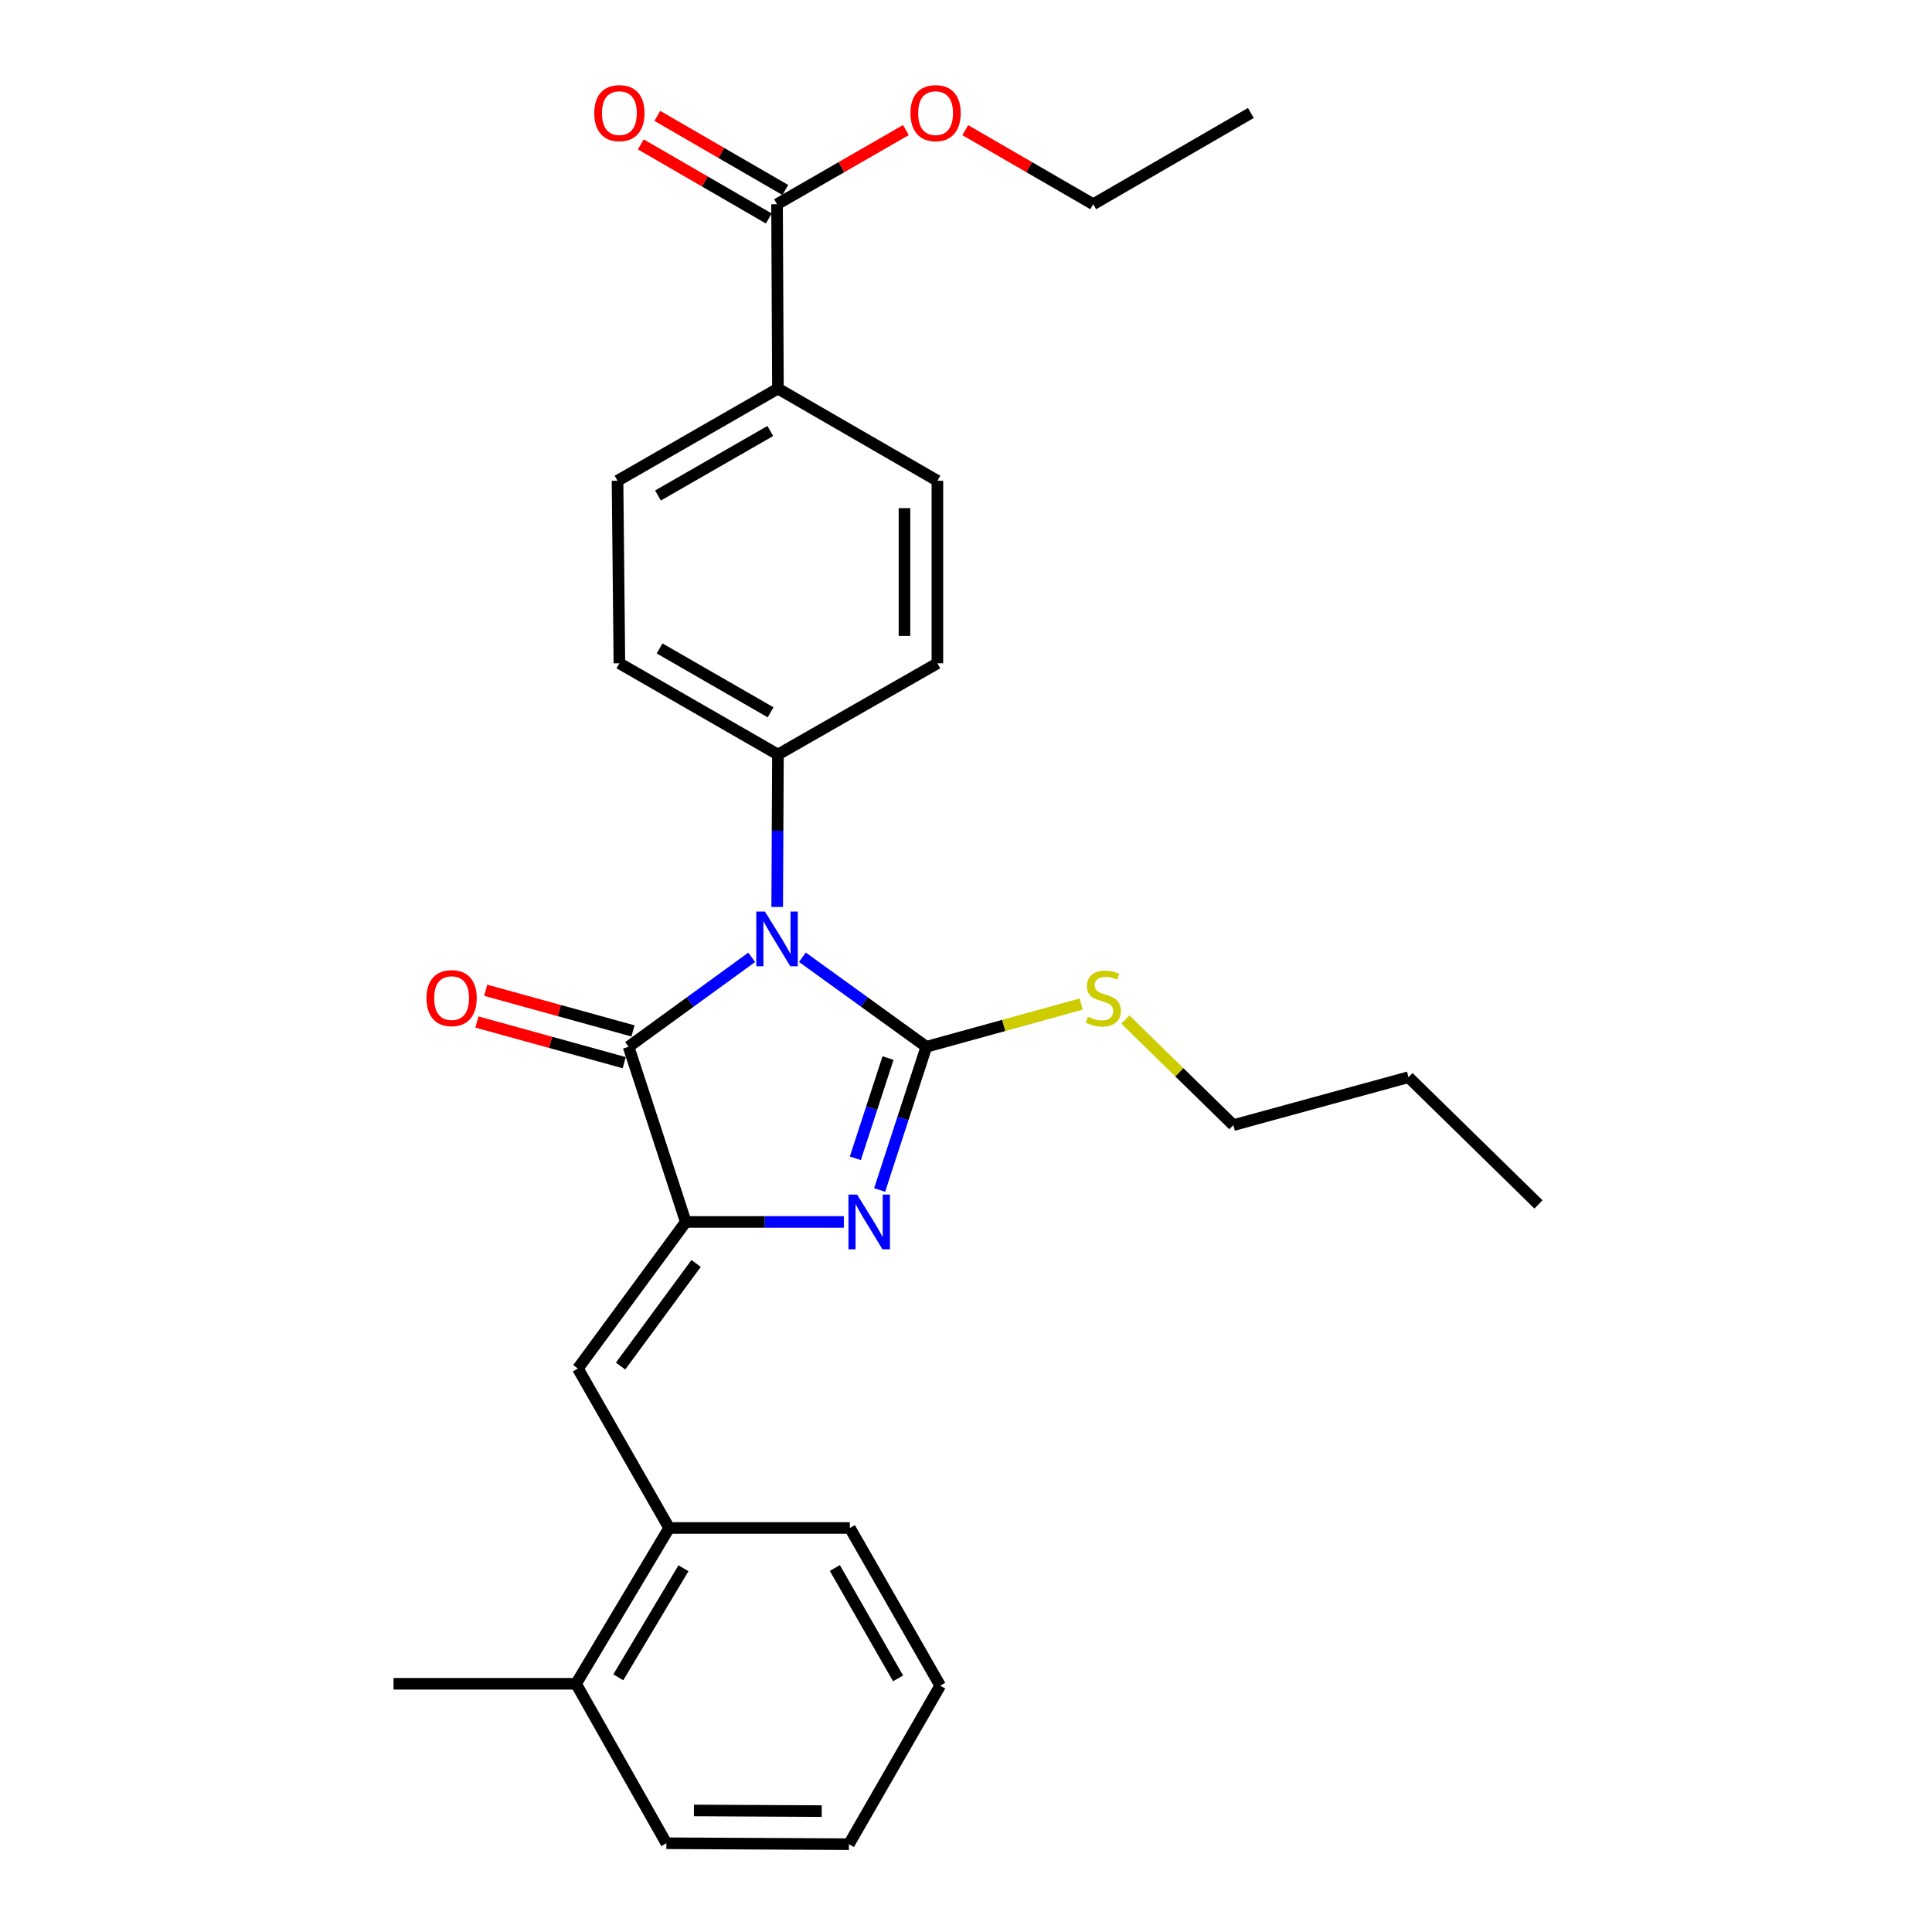 <?xml version='1.0' encoding='iso-8859-1'?>
<svg version='1.1' baseProfile='full'
              xmlns='http://www.w3.org/2000/svg'
                      xmlns:rdkit='http://www.rdkit.org/xml'
                      xmlns:xlink='http://www.w3.org/1999/xlink'
                  xml:space='preserve'
width='1000px' height='1000px' viewBox='0 0 1000 1000'>
<!-- END OF HEADER -->
<rect style='opacity:1.0;fill:#FFFFFF;stroke:none' width='1000' height='1000' x='0' y='0'> </rect>
<path class='bond-0' d='M 415.32,495.466 L 447.399,518.64' style='fill:none;fill-rule:evenodd;stroke:#0000FF;stroke-width:6px;stroke-linecap:butt;stroke-linejoin:miter;stroke-opacity:1' />
<path class='bond-0' d='M 447.399,518.64 L 479.477,541.814' style='fill:none;fill-rule:evenodd;stroke:#000000;stroke-width:6px;stroke-linecap:butt;stroke-linejoin:miter;stroke-opacity:1' />
<path class='bond-3' d='M 389.082,495.514 L 357.222,518.664' style='fill:none;fill-rule:evenodd;stroke:#0000FF;stroke-width:6px;stroke-linecap:butt;stroke-linejoin:miter;stroke-opacity:1' />
<path class='bond-3' d='M 357.222,518.664 L 325.361,541.814' style='fill:none;fill-rule:evenodd;stroke:#000000;stroke-width:6px;stroke-linecap:butt;stroke-linejoin:miter;stroke-opacity:1' />
<path class='bond-5' d='M 402.277,469.439 L 402.469,429.994' style='fill:none;fill-rule:evenodd;stroke:#0000FF;stroke-width:6px;stroke-linecap:butt;stroke-linejoin:miter;stroke-opacity:1' />
<path class='bond-5' d='M 402.469,429.994 L 402.661,390.549' style='fill:none;fill-rule:evenodd;stroke:#000000;stroke-width:6px;stroke-linecap:butt;stroke-linejoin:miter;stroke-opacity:1' />
<path class='bond-2' d='M 479.477,541.814 L 467.387,578.874' style='fill:none;fill-rule:evenodd;stroke:#000000;stroke-width:6px;stroke-linecap:butt;stroke-linejoin:miter;stroke-opacity:1' />
<path class='bond-2' d='M 467.387,578.874 L 455.297,615.933' style='fill:none;fill-rule:evenodd;stroke:#0000FF;stroke-width:6px;stroke-linecap:butt;stroke-linejoin:miter;stroke-opacity:1' />
<path class='bond-2' d='M 459.644,547.645 L 451.181,573.587' style='fill:none;fill-rule:evenodd;stroke:#000000;stroke-width:6px;stroke-linecap:butt;stroke-linejoin:miter;stroke-opacity:1' />
<path class='bond-2' d='M 451.181,573.587 L 442.718,599.528' style='fill:none;fill-rule:evenodd;stroke:#0000FF;stroke-width:6px;stroke-linecap:butt;stroke-linejoin:miter;stroke-opacity:1' />
<path class='bond-10' d='M 479.477,541.814 L 519.554,530.756' style='fill:none;fill-rule:evenodd;stroke:#000000;stroke-width:6px;stroke-linecap:butt;stroke-linejoin:miter;stroke-opacity:1' />
<path class='bond-10' d='M 519.554,530.756 L 559.631,519.698' style='fill:none;fill-rule:evenodd;stroke:#CCCC00;stroke-width:6px;stroke-linecap:butt;stroke-linejoin:miter;stroke-opacity:1' />
<path class='bond-1' d='M 354.957,632.477 L 325.361,541.814' style='fill:none;fill-rule:evenodd;stroke:#000000;stroke-width:6px;stroke-linecap:butt;stroke-linejoin:miter;stroke-opacity:1' />
<path class='bond-4' d='M 354.957,632.477 L 299.108,708.346' style='fill:none;fill-rule:evenodd;stroke:#000000;stroke-width:6px;stroke-linecap:butt;stroke-linejoin:miter;stroke-opacity:1' />
<path class='bond-4' d='M 360.308,653.963 L 321.214,707.072' style='fill:none;fill-rule:evenodd;stroke:#000000;stroke-width:6px;stroke-linecap:butt;stroke-linejoin:miter;stroke-opacity:1' />
<path class='bond-28' d='M 354.957,632.477 L 395.872,632.477' style='fill:none;fill-rule:evenodd;stroke:#000000;stroke-width:6px;stroke-linecap:butt;stroke-linejoin:miter;stroke-opacity:1' />
<path class='bond-28' d='M 395.872,632.477 L 436.787,632.477' style='fill:none;fill-rule:evenodd;stroke:#0000FF;stroke-width:6px;stroke-linecap:butt;stroke-linejoin:miter;stroke-opacity:1' />
<path class='bond-8' d='M 327.628,533.598 L 289.511,523.081' style='fill:none;fill-rule:evenodd;stroke:#000000;stroke-width:6px;stroke-linecap:butt;stroke-linejoin:miter;stroke-opacity:1' />
<path class='bond-8' d='M 289.511,523.081 L 251.394,512.563' style='fill:none;fill-rule:evenodd;stroke:#FF0000;stroke-width:6px;stroke-linecap:butt;stroke-linejoin:miter;stroke-opacity:1' />
<path class='bond-8' d='M 323.094,550.031 L 284.977,539.514' style='fill:none;fill-rule:evenodd;stroke:#000000;stroke-width:6px;stroke-linecap:butt;stroke-linejoin:miter;stroke-opacity:1' />
<path class='bond-8' d='M 284.977,539.514 L 246.86,528.996' style='fill:none;fill-rule:evenodd;stroke:#FF0000;stroke-width:6px;stroke-linecap:butt;stroke-linejoin:miter;stroke-opacity:1' />
<path class='bond-7' d='M 299.108,708.346 L 346.348,790.883' style='fill:none;fill-rule:evenodd;stroke:#000000;stroke-width:6px;stroke-linecap:butt;stroke-linejoin:miter;stroke-opacity:1' />
<path class='bond-12' d='M 402.661,390.549 L 485.197,343.319' style='fill:none;fill-rule:evenodd;stroke:#000000;stroke-width:6px;stroke-linecap:butt;stroke-linejoin:miter;stroke-opacity:1' />
<path class='bond-13' d='M 402.661,390.549 L 320.597,343.319' style='fill:none;fill-rule:evenodd;stroke:#000000;stroke-width:6px;stroke-linecap:butt;stroke-linejoin:miter;stroke-opacity:1' />
<path class='bond-13' d='M 398.855,368.69 L 341.41,335.629' style='fill:none;fill-rule:evenodd;stroke:#000000;stroke-width:6px;stroke-linecap:butt;stroke-linejoin:miter;stroke-opacity:1' />
<path class='bond-6' d='M 402.197,105.71 L 402.661,201.136' style='fill:none;fill-rule:evenodd;stroke:#000000;stroke-width:6px;stroke-linecap:butt;stroke-linejoin:miter;stroke-opacity:1' />
<path class='bond-11' d='M 406.467,98.333 L 373.346,79.159' style='fill:none;fill-rule:evenodd;stroke:#000000;stroke-width:6px;stroke-linecap:butt;stroke-linejoin:miter;stroke-opacity:1' />
<path class='bond-11' d='M 373.346,79.159 L 340.225,59.984' style='fill:none;fill-rule:evenodd;stroke:#FF0000;stroke-width:6px;stroke-linecap:butt;stroke-linejoin:miter;stroke-opacity:1' />
<path class='bond-11' d='M 397.926,113.086 L 364.805,93.912' style='fill:none;fill-rule:evenodd;stroke:#000000;stroke-width:6px;stroke-linecap:butt;stroke-linejoin:miter;stroke-opacity:1' />
<path class='bond-11' d='M 364.805,93.912 L 331.684,74.737' style='fill:none;fill-rule:evenodd;stroke:#FF0000;stroke-width:6px;stroke-linecap:butt;stroke-linejoin:miter;stroke-opacity:1' />
<path class='bond-17' d='M 402.197,105.71 L 435.545,86.513' style='fill:none;fill-rule:evenodd;stroke:#000000;stroke-width:6px;stroke-linecap:butt;stroke-linejoin:miter;stroke-opacity:1' />
<path class='bond-17' d='M 435.545,86.513 L 468.893,67.316' style='fill:none;fill-rule:evenodd;stroke:#FF0000;stroke-width:6px;stroke-linecap:butt;stroke-linejoin:miter;stroke-opacity:1' />
<path class='bond-14' d='M 346.348,790.883 L 298.171,871.526' style='fill:none;fill-rule:evenodd;stroke:#000000;stroke-width:6px;stroke-linecap:butt;stroke-linejoin:miter;stroke-opacity:1' />
<path class='bond-14' d='M 353.756,811.722 L 320.032,868.172' style='fill:none;fill-rule:evenodd;stroke:#000000;stroke-width:6px;stroke-linecap:butt;stroke-linejoin:miter;stroke-opacity:1' />
<path class='bond-18' d='M 346.348,790.883 L 439.89,790.883' style='fill:none;fill-rule:evenodd;stroke:#000000;stroke-width:6px;stroke-linecap:butt;stroke-linejoin:miter;stroke-opacity:1' />
<path class='bond-9' d='M 402.661,201.136 L 319.631,248.84' style='fill:none;fill-rule:evenodd;stroke:#000000;stroke-width:6px;stroke-linecap:butt;stroke-linejoin:miter;stroke-opacity:1' />
<path class='bond-9' d='M 398.699,223.073 L 340.578,256.465' style='fill:none;fill-rule:evenodd;stroke:#000000;stroke-width:6px;stroke-linecap:butt;stroke-linejoin:miter;stroke-opacity:1' />
<path class='bond-29' d='M 402.661,201.136 L 485.197,248.84' style='fill:none;fill-rule:evenodd;stroke:#000000;stroke-width:6px;stroke-linecap:butt;stroke-linejoin:miter;stroke-opacity:1' />
<path class='bond-19' d='M 582.52,527.723 L 610.448,555.045' style='fill:none;fill-rule:evenodd;stroke:#CCCC00;stroke-width:6px;stroke-linecap:butt;stroke-linejoin:miter;stroke-opacity:1' />
<path class='bond-19' d='M 610.448,555.045 L 638.376,582.368' style='fill:none;fill-rule:evenodd;stroke:#000000;stroke-width:6px;stroke-linecap:butt;stroke-linejoin:miter;stroke-opacity:1' />
<path class='bond-16' d='M 485.197,343.319 L 485.197,248.84' style='fill:none;fill-rule:evenodd;stroke:#000000;stroke-width:6px;stroke-linecap:butt;stroke-linejoin:miter;stroke-opacity:1' />
<path class='bond-16' d='M 468.15,329.147 L 468.15,263.012' style='fill:none;fill-rule:evenodd;stroke:#000000;stroke-width:6px;stroke-linecap:butt;stroke-linejoin:miter;stroke-opacity:1' />
<path class='bond-15' d='M 320.597,343.319 L 319.631,248.84' style='fill:none;fill-rule:evenodd;stroke:#000000;stroke-width:6px;stroke-linecap:butt;stroke-linejoin:miter;stroke-opacity:1' />
<path class='bond-20' d='M 298.171,871.526 L 203.692,871.526' style='fill:none;fill-rule:evenodd;stroke:#000000;stroke-width:6px;stroke-linecap:butt;stroke-linejoin:miter;stroke-opacity:1' />
<path class='bond-21' d='M 298.171,871.526 L 344.918,954.062' style='fill:none;fill-rule:evenodd;stroke:#000000;stroke-width:6px;stroke-linecap:butt;stroke-linejoin:miter;stroke-opacity:1' />
<path class='bond-22' d='M 499.617,67.362 L 532.733,86.536' style='fill:none;fill-rule:evenodd;stroke:#FF0000;stroke-width:6px;stroke-linecap:butt;stroke-linejoin:miter;stroke-opacity:1' />
<path class='bond-22' d='M 532.733,86.536 L 565.849,105.71' style='fill:none;fill-rule:evenodd;stroke:#000000;stroke-width:6px;stroke-linecap:butt;stroke-linejoin:miter;stroke-opacity:1' />
<path class='bond-25' d='M 439.89,790.883 L 486.646,872.492' style='fill:none;fill-rule:evenodd;stroke:#000000;stroke-width:6px;stroke-linecap:butt;stroke-linejoin:miter;stroke-opacity:1' />
<path class='bond-25' d='M 432.112,811.599 L 464.841,868.725' style='fill:none;fill-rule:evenodd;stroke:#000000;stroke-width:6px;stroke-linecap:butt;stroke-linejoin:miter;stroke-opacity:1' />
<path class='bond-23' d='M 638.376,582.368 L 729.048,557.555' style='fill:none;fill-rule:evenodd;stroke:#000000;stroke-width:6px;stroke-linecap:butt;stroke-linejoin:miter;stroke-opacity:1' />
<path class='bond-30' d='M 344.918,954.062 L 439.407,954.545' style='fill:none;fill-rule:evenodd;stroke:#000000;stroke-width:6px;stroke-linecap:butt;stroke-linejoin:miter;stroke-opacity:1' />
<path class='bond-30' d='M 359.178,937.088 L 425.321,937.426' style='fill:none;fill-rule:evenodd;stroke:#000000;stroke-width:6px;stroke-linecap:butt;stroke-linejoin:miter;stroke-opacity:1' />
<path class='bond-24' d='M 565.849,105.71 L 647.449,58.47' style='fill:none;fill-rule:evenodd;stroke:#000000;stroke-width:6px;stroke-linecap:butt;stroke-linejoin:miter;stroke-opacity:1' />
<path class='bond-26' d='M 729.048,557.555 L 796.308,623.404' style='fill:none;fill-rule:evenodd;stroke:#000000;stroke-width:6px;stroke-linecap:butt;stroke-linejoin:miter;stroke-opacity:1' />
<path class='bond-27' d='M 486.646,872.492 L 439.407,954.545' style='fill:none;fill-rule:evenodd;stroke:#000000;stroke-width:6px;stroke-linecap:butt;stroke-linejoin:miter;stroke-opacity:1' />
<path  class='atom-0' d='M 395.937 471.825
L 405.217 486.825
Q 406.137 488.305, 407.617 490.985
Q 409.097 493.665, 409.177 493.825
L 409.177 471.825
L 412.937 471.825
L 412.937 500.145
L 409.057 500.145
L 399.097 483.745
Q 397.937 481.825, 396.697 479.625
Q 395.497 477.425, 395.137 476.745
L 395.137 500.145
L 391.457 500.145
L 391.457 471.825
L 395.937 471.825
' fill='#0000FF'/>
<path  class='atom-3' d='M 443.64 618.317
L 452.92 633.317
Q 453.84 634.797, 455.32 637.477
Q 456.8 640.157, 456.88 640.317
L 456.88 618.317
L 460.64 618.317
L 460.64 646.637
L 456.76 646.637
L 446.8 630.237
Q 445.64 628.317, 444.4 626.117
Q 443.2 623.917, 442.84 623.237
L 442.84 646.637
L 439.16 646.637
L 439.16 618.317
L 443.64 618.317
' fill='#0000FF'/>
<path  class='atom-9' d='M 220.752 516.617
Q 220.752 509.817, 224.112 506.017
Q 227.472 502.217, 233.752 502.217
Q 240.032 502.217, 243.392 506.017
Q 246.752 509.817, 246.752 516.617
Q 246.752 523.497, 243.352 527.417
Q 239.952 531.297, 233.752 531.297
Q 227.512 531.297, 224.112 527.417
Q 220.752 523.537, 220.752 516.617
M 233.752 528.097
Q 238.072 528.097, 240.392 525.217
Q 242.752 522.297, 242.752 516.617
Q 242.752 511.057, 240.392 508.257
Q 238.072 505.417, 233.752 505.417
Q 229.432 505.417, 227.072 508.217
Q 224.752 511.017, 224.752 516.617
Q 224.752 522.337, 227.072 525.217
Q 229.432 528.097, 233.752 528.097
' fill='#FF0000'/>
<path  class='atom-11' d='M 563.087 526.257
Q 563.407 526.377, 564.727 526.937
Q 566.047 527.497, 567.487 527.857
Q 568.967 528.177, 570.407 528.177
Q 573.087 528.177, 574.647 526.897
Q 576.207 525.577, 576.207 523.297
Q 576.207 521.737, 575.407 520.777
Q 574.647 519.817, 573.447 519.297
Q 572.247 518.777, 570.247 518.177
Q 567.727 517.417, 566.207 516.697
Q 564.727 515.977, 563.647 514.457
Q 562.607 512.937, 562.607 510.377
Q 562.607 506.817, 565.007 504.617
Q 567.447 502.417, 572.247 502.417
Q 575.527 502.417, 579.247 503.977
L 578.327 507.057
Q 574.927 505.657, 572.367 505.657
Q 569.607 505.657, 568.087 506.817
Q 566.567 507.937, 566.607 509.897
Q 566.607 511.417, 567.367 512.337
Q 568.167 513.257, 569.287 513.777
Q 570.447 514.297, 572.367 514.897
Q 574.927 515.697, 576.447 516.497
Q 577.967 517.297, 579.047 518.937
Q 580.167 520.537, 580.167 523.297
Q 580.167 527.217, 577.527 529.337
Q 574.927 531.417, 570.567 531.417
Q 568.047 531.417, 566.127 530.857
Q 564.247 530.337, 562.007 529.417
L 563.087 526.257
' fill='#CCCC00'/>
<path  class='atom-12' d='M 307.597 58.55
Q 307.597 51.75, 310.957 47.95
Q 314.317 44.15, 320.597 44.15
Q 326.877 44.15, 330.237 47.95
Q 333.597 51.75, 333.597 58.55
Q 333.597 65.43, 330.197 69.35
Q 326.797 73.23, 320.597 73.23
Q 314.357 73.23, 310.957 69.35
Q 307.597 65.47, 307.597 58.55
M 320.597 70.03
Q 324.917 70.03, 327.237 67.15
Q 329.597 64.23, 329.597 58.55
Q 329.597 52.99, 327.237 50.19
Q 324.917 47.35, 320.597 47.35
Q 316.277 47.35, 313.917 50.15
Q 311.597 52.95, 311.597 58.55
Q 311.597 64.27, 313.917 67.15
Q 316.277 70.03, 320.597 70.03
' fill='#FF0000'/>
<path  class='atom-18' d='M 471.26 58.55
Q 471.26 51.75, 474.62 47.95
Q 477.98 44.15, 484.26 44.15
Q 490.54 44.15, 493.9 47.95
Q 497.26 51.75, 497.26 58.55
Q 497.26 65.43, 493.86 69.35
Q 490.46 73.23, 484.26 73.23
Q 478.02 73.23, 474.62 69.35
Q 471.26 65.47, 471.26 58.55
M 484.26 70.03
Q 488.58 70.03, 490.9 67.15
Q 493.26 64.23, 493.26 58.55
Q 493.26 52.99, 490.9 50.19
Q 488.58 47.35, 484.26 47.35
Q 479.94 47.35, 477.58 50.15
Q 475.26 52.95, 475.26 58.55
Q 475.26 64.27, 477.58 67.15
Q 479.94 70.03, 484.26 70.03
' fill='#FF0000'/>
</svg>
